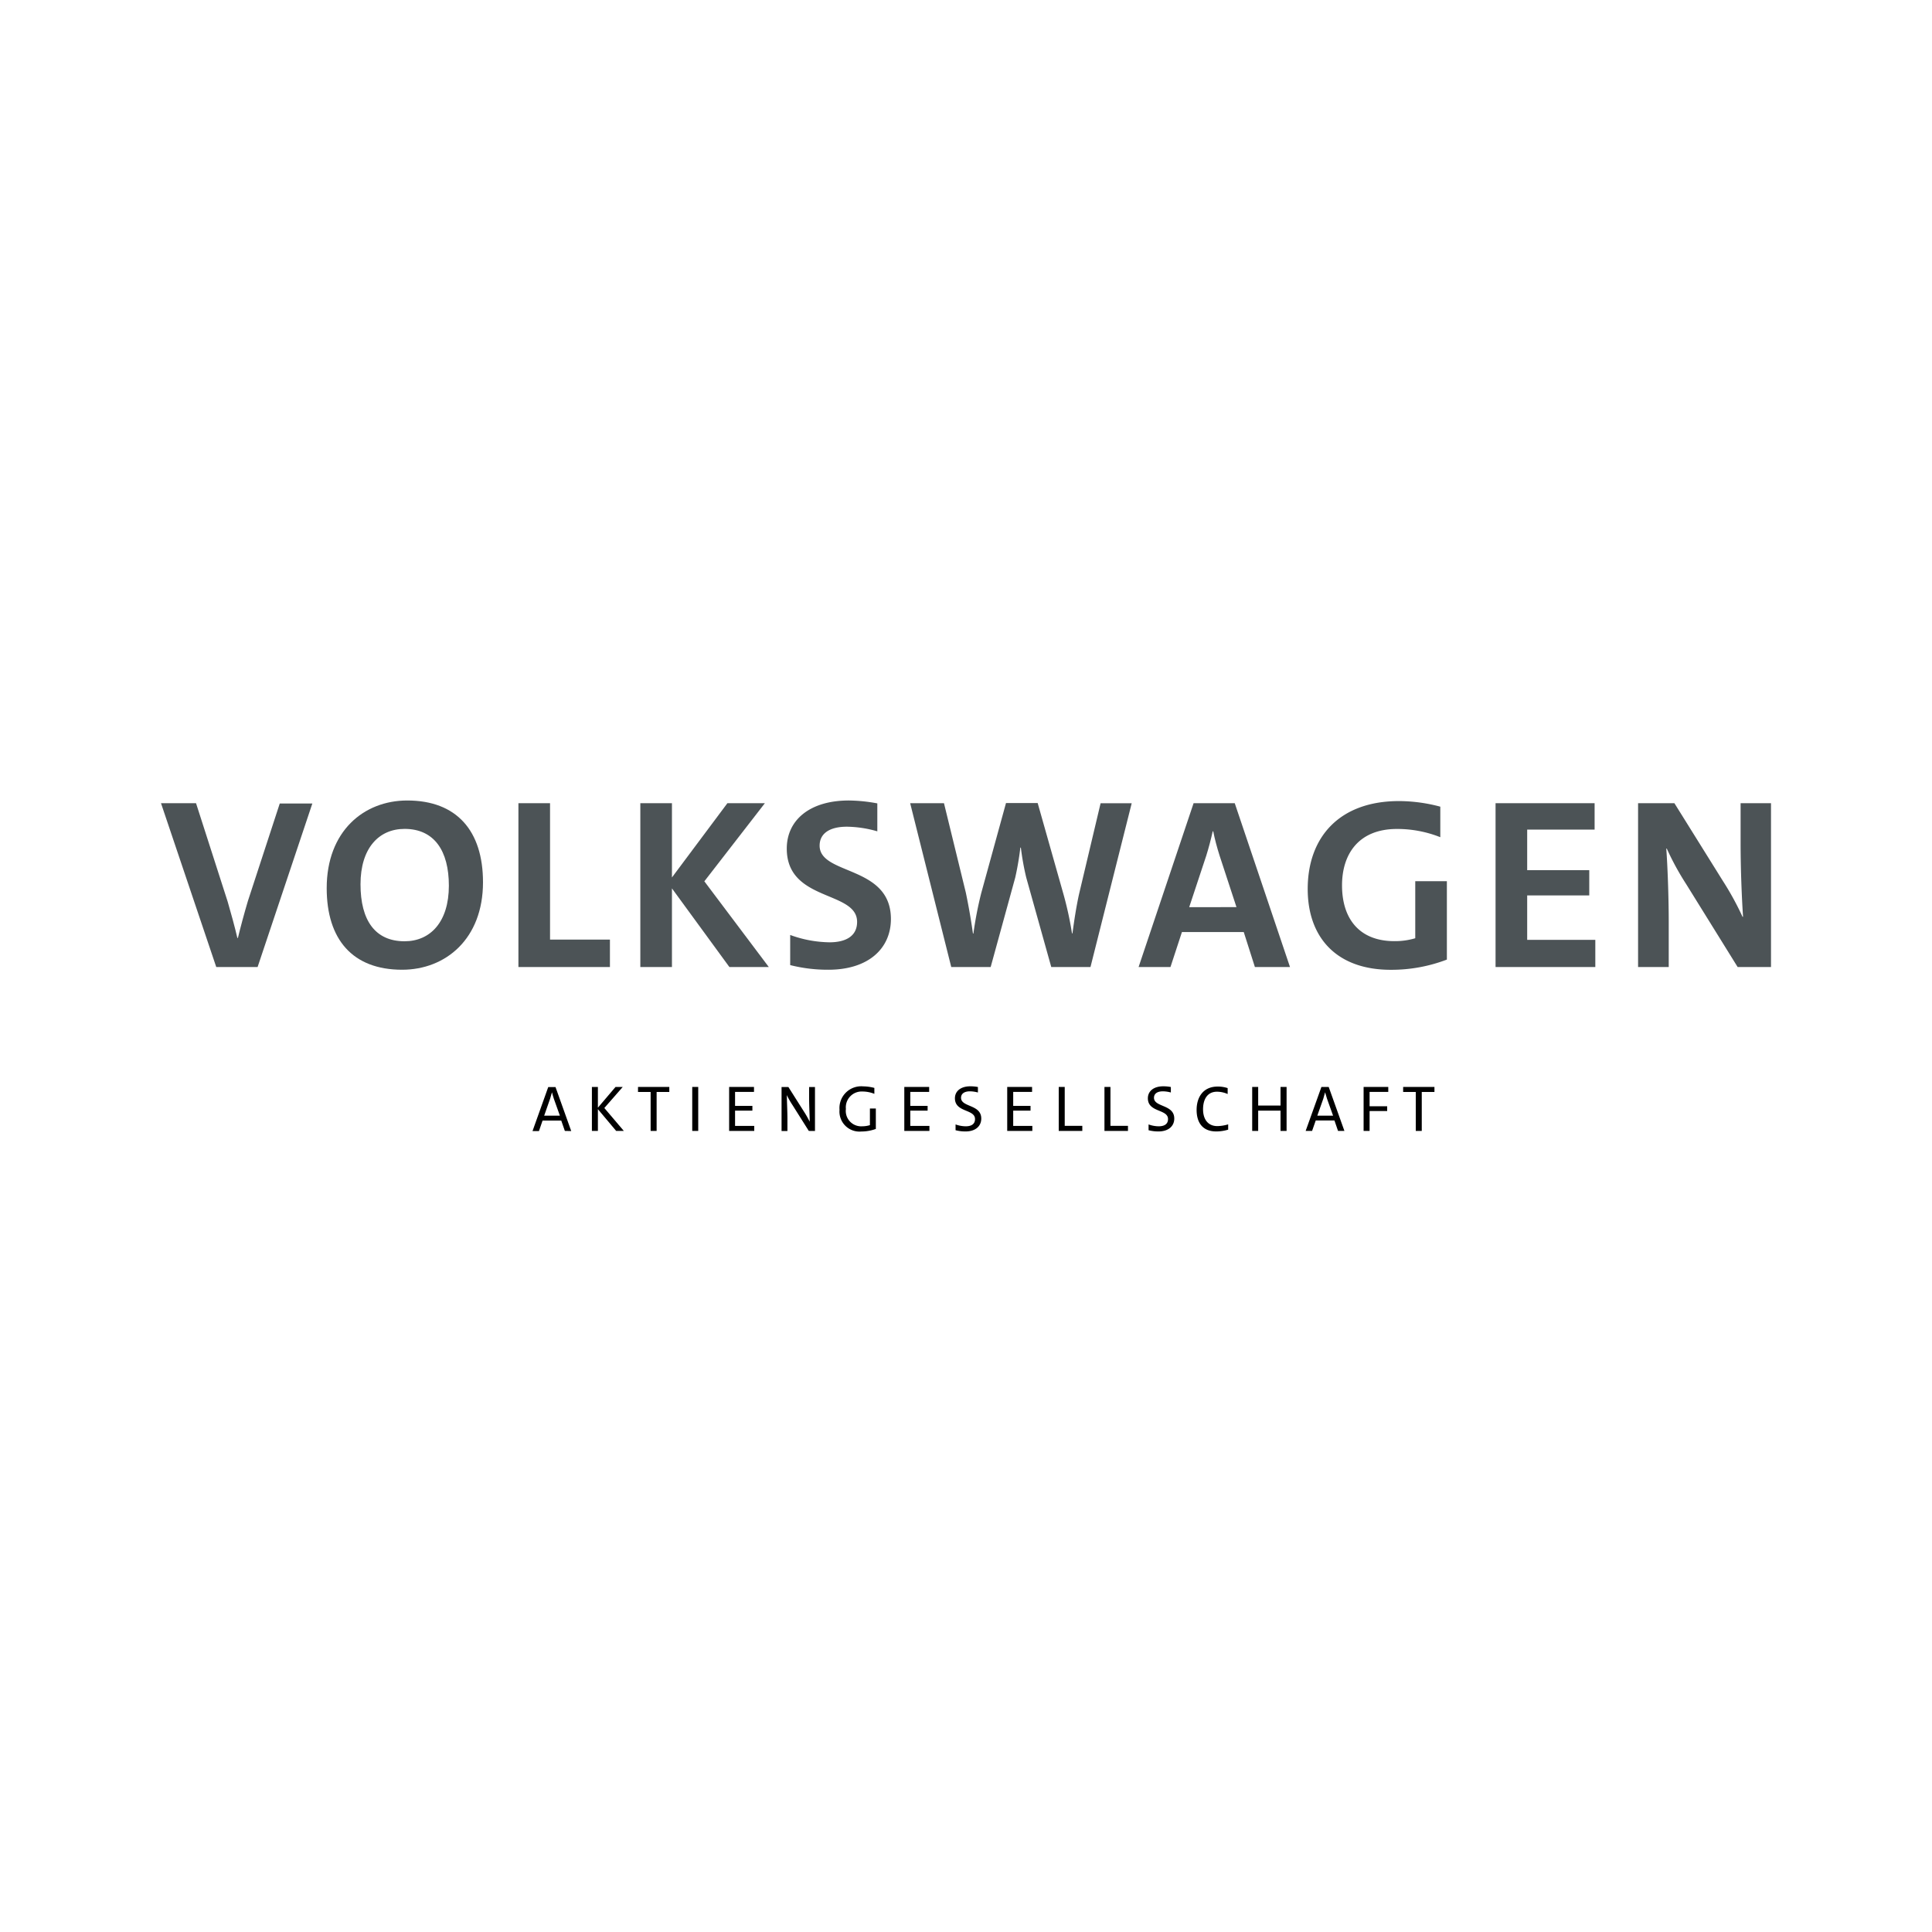 <svg id="Layer_1" data-name="Layer 1" xmlns="http://www.w3.org/2000/svg" viewBox="0 0 300 300"><defs><style>.cls-1{fill:#4c5356;}</style></defs><title>VWAGY_Logo_Light</title><polygon points="220.77 169.56 220.77 175.61 219.84 175.61 219.84 169.56 217.88 169.56 217.88 168.78 222.74 168.78 222.74 169.56 220.77 169.56"/><polygon points="212.67 169.55 212.67 171.78 215.4 171.78 215.4 172.52 212.67 172.52 212.67 175.61 211.74 175.61 211.74 168.78 215.57 168.78 215.57 169.55 212.67 169.55"/><path d="M207.77,175.61l-.56-1.63h-2.9l-.57,1.63h-1l2.45-6.83h1.13l2.44,6.83Zm-1.71-5c-.11-.33-.2-.65-.3-1h0c-.08.31-.18.63-.28,1l-.93,2.63H207Z"/><polygon points="198.84 175.61 198.84 172.46 195.37 172.46 195.37 175.61 194.44 175.61 194.44 168.78 195.37 168.78 195.37 171.67 198.84 171.67 198.84 168.78 199.78 168.78 199.78 175.61 198.84 175.61"/><path d="M190.71,175.41a6.3,6.3,0,0,1-1.85.28c-2.13,0-3.05-1.38-3.05-3.34s1-3.63,3.28-3.63a4.82,4.82,0,0,1,1.54.24v.92a4.11,4.11,0,0,0-1.66-.36c-1.51,0-2.16,1.21-2.16,2.73s.74,2.61,2.22,2.61a6.2,6.2,0,0,0,1.68-.27v.82Z"/><path d="M181.81,169.64a5,5,0,0,0-1.23-.18c-.91,0-1.39.39-1.39,1,0,1.5,3.15,1,3.15,3.23,0,1.14-.86,2-2.46,2a5.87,5.87,0,0,1-1.53-.19v-.9a4.63,4.63,0,0,0,1.58.29c.83,0,1.44-.32,1.44-1.12,0-1.58-3.13-1-3.13-3.23,0-1.09.88-1.86,2.4-1.86a6.36,6.36,0,0,1,1.17.11v.84Z"/><polygon points="171.5 175.61 171.5 168.78 172.43 168.78 172.43 174.82 175.15 174.82 175.15 175.61 171.5 175.61"/><polygon points="164.4 175.61 164.4 168.78 165.33 168.78 165.33 174.82 168.06 174.82 168.06 175.61 164.4 175.61"/><polygon points="156.4 175.61 156.4 168.78 160.26 168.78 160.26 169.55 157.33 169.55 157.33 171.72 160.02 171.72 160.02 172.46 157.33 172.46 157.33 174.83 160.3 174.83 160.3 175.61 156.4 175.61"/><path d="M151.85,169.64a5.08,5.08,0,0,0-1.23-.18c-.91,0-1.39.39-1.39,1,0,1.5,3.14,1,3.14,3.23,0,1.14-.85,2-2.45,2a6,6,0,0,1-1.54-.19v-.9a4.69,4.69,0,0,0,1.59.29c.83,0,1.43-.32,1.43-1.12,0-1.58-3.12-1-3.12-3.23,0-1.09.88-1.86,2.4-1.86a6.36,6.36,0,0,1,1.17.11v.84Z"/><polygon points="140.42 175.61 140.42 168.78 144.28 168.78 144.28 169.55 141.35 169.55 141.35 171.72 144.04 171.72 144.04 172.46 141.35 172.46 141.35 174.83 144.32 174.83 144.32 175.61 140.42 175.61"/><path d="M136,175.3a6.6,6.6,0,0,1-2.26.4,3.11,3.11,0,0,1-3.38-3.37,3.38,3.38,0,0,1,3.67-3.64,7.09,7.09,0,0,1,1.74.24v.92a5,5,0,0,0-1.83-.36,2.46,2.46,0,0,0-2.59,2.71,2.39,2.39,0,0,0,2.53,2.69,4.08,4.08,0,0,0,1.2-.18v-2.58H136v3.17Z"/><path d="M125.59,175.61l-2.52-4a12.34,12.34,0,0,1-.89-1.56h0c0,.76.09,2.44.09,3.66v1.91h-.91v-6.83h1.06l2.38,3.76a15.64,15.64,0,0,1,.93,1.63h0c0-.88-.09-2.41-.09-3.67v-1.72h.91v6.83Z"/><polygon points="113.22 175.61 113.22 168.78 117.08 168.78 117.08 169.55 114.14 169.55 114.14 171.72 116.83 171.72 116.83 172.46 114.14 172.46 114.14 174.83 117.12 174.83 117.12 175.61 113.22 175.61"/><polygon points="107.49 175.61 107.49 173.1 107.49 168.78 108.42 168.78 108.42 175.61 107.49 175.61"/><polygon points="101.96 169.56 101.96 175.61 101.03 175.61 101.03 169.56 99.07 169.56 99.07 168.78 103.93 168.78 103.93 169.56 101.96 169.56"/><polygon points="95.68 175.61 92.84 172.23 92.84 175.61 91.91 175.61 91.91 168.78 92.84 168.78 92.84 172 95.58 168.78 96.7 168.78 93.84 172.05 96.87 175.61 95.68 175.61"/><path d="M87.71,175.61,87.15,174h-2.9l-.56,1.63h-1l2.44-6.83h1.13l2.44,6.83Zm-1.71-5c-.11-.33-.2-.65-.29-1h0c-.08.31-.18.63-.29,1l-.92,2.63h2.44Z"/><path class="cls-1" d="M269.82,150.16l-8-12.89a42.05,42.05,0,0,1-3-5.5h-.08c.19,2.56.38,7.35.38,11.45v6.94h-4.76V124.72H260l7.52,12.06a45.45,45.45,0,0,1,3.06,5.58h.08c-.19-2.79-.38-7.28-.38-11.46v-6.18H275v25.44Z"/><polygon class="cls-1" points="232.23 150.16 232.23 124.72 247.61 124.72 247.61 128.82 237.14 128.82 237.14 135.12 246.78 135.12 246.78 139.04 237.14 139.04 237.14 145.94 247.72 145.94 247.72 150.16 232.23 150.16"/><path class="cls-1" d="M224.68,149a24.12,24.12,0,0,1-8.73,1.59c-8.39,0-12.89-5-12.89-12.55,0-8.07,4.95-13.65,14.17-13.65a25,25,0,0,1,6.42.87V130a18.15,18.15,0,0,0-6.72-1.28c-6.05,0-8.54,4-8.54,8.75,0,5.35,2.83,8.67,8.12,8.67a11,11,0,0,0,3.25-.45v-8.86h4.91V149Z"/><path class="cls-1" d="M194.86,150.16l-1.73-5.43h-9.6l-1.78,5.43H176.8l8.54-25.44h6.39l8.58,25.44Zm-5.47-17.26c-.42-1.32-.76-2.6-1-3.81h-.08c-.27,1.21-.61,2.53-1,3.77l-2.65,8H192Z"/><path class="cls-1" d="M169.33,150.16h-6.09l-3.89-13.91a41.12,41.12,0,0,1-.83-4.63h-.08a45.35,45.35,0,0,1-.79,4.63l-3.82,13.91h-6.12l-6.38-25.44h5.25l3.4,13.91c.49,2.37.83,4.41,1.1,6.33h.07a57.43,57.43,0,0,1,1.21-6.26l3.85-14h4.92l4,14.13a52.83,52.83,0,0,1,1.33,6.11h.07c.27-2,.57-4,1-6l3.37-14.21h4.83Z"/><path class="cls-1" d="M136.23,129.09a17.68,17.68,0,0,0-4.72-.72c-2.8,0-4.24,1.13-4.24,2.94,0,4.64,11.07,3,11.07,11.39,0,4.56-3.47,7.88-9.71,7.88a23.78,23.78,0,0,1-5.93-.72v-4.68a18.35,18.35,0,0,0,6.12,1.14c2.5,0,4.27-.95,4.27-3.17,0-4.9-10.92-3.09-10.92-11.38,0-4.41,3.55-7.47,9.64-7.47a25.09,25.09,0,0,1,4.42.45v4.34Z"/><polygon class="cls-1" points="113.26 150.16 104.34 137.95 104.34 150.16 99.43 150.16 99.43 124.72 104.34 124.72 104.34 136.25 112.95 124.72 118.77 124.72 109.37 136.85 119.38 150.16 113.26 150.16"/><polygon class="cls-1" points="80.5 150.16 80.5 124.72 85.41 124.72 85.41 145.9 94.71 145.9 94.71 150.16 80.5 150.16"/><path class="cls-1" d="M62.44,150.58c-7.67,0-11.71-4.68-11.71-12.67,0-8.82,5.74-13.61,12.51-13.61C70.91,124.3,75,129,75,137,75,145.79,69.2,150.58,62.44,150.58Zm.38-21.87c-4,0-6.84,3-6.84,8.6s2.27,8.85,6.84,8.85c4,0,6.88-3,6.88-8.63C69.7,132.11,67.43,128.71,62.82,128.71Z"/><path class="cls-1" d="M40,150.16H33.58L25,124.72h5.44L35.35,140c.49,1.69,1.1,3.88,1.51,5.65h.08c.42-1.73,1-3.88,1.55-5.73l4.95-15.15H48.5Z"/></svg>